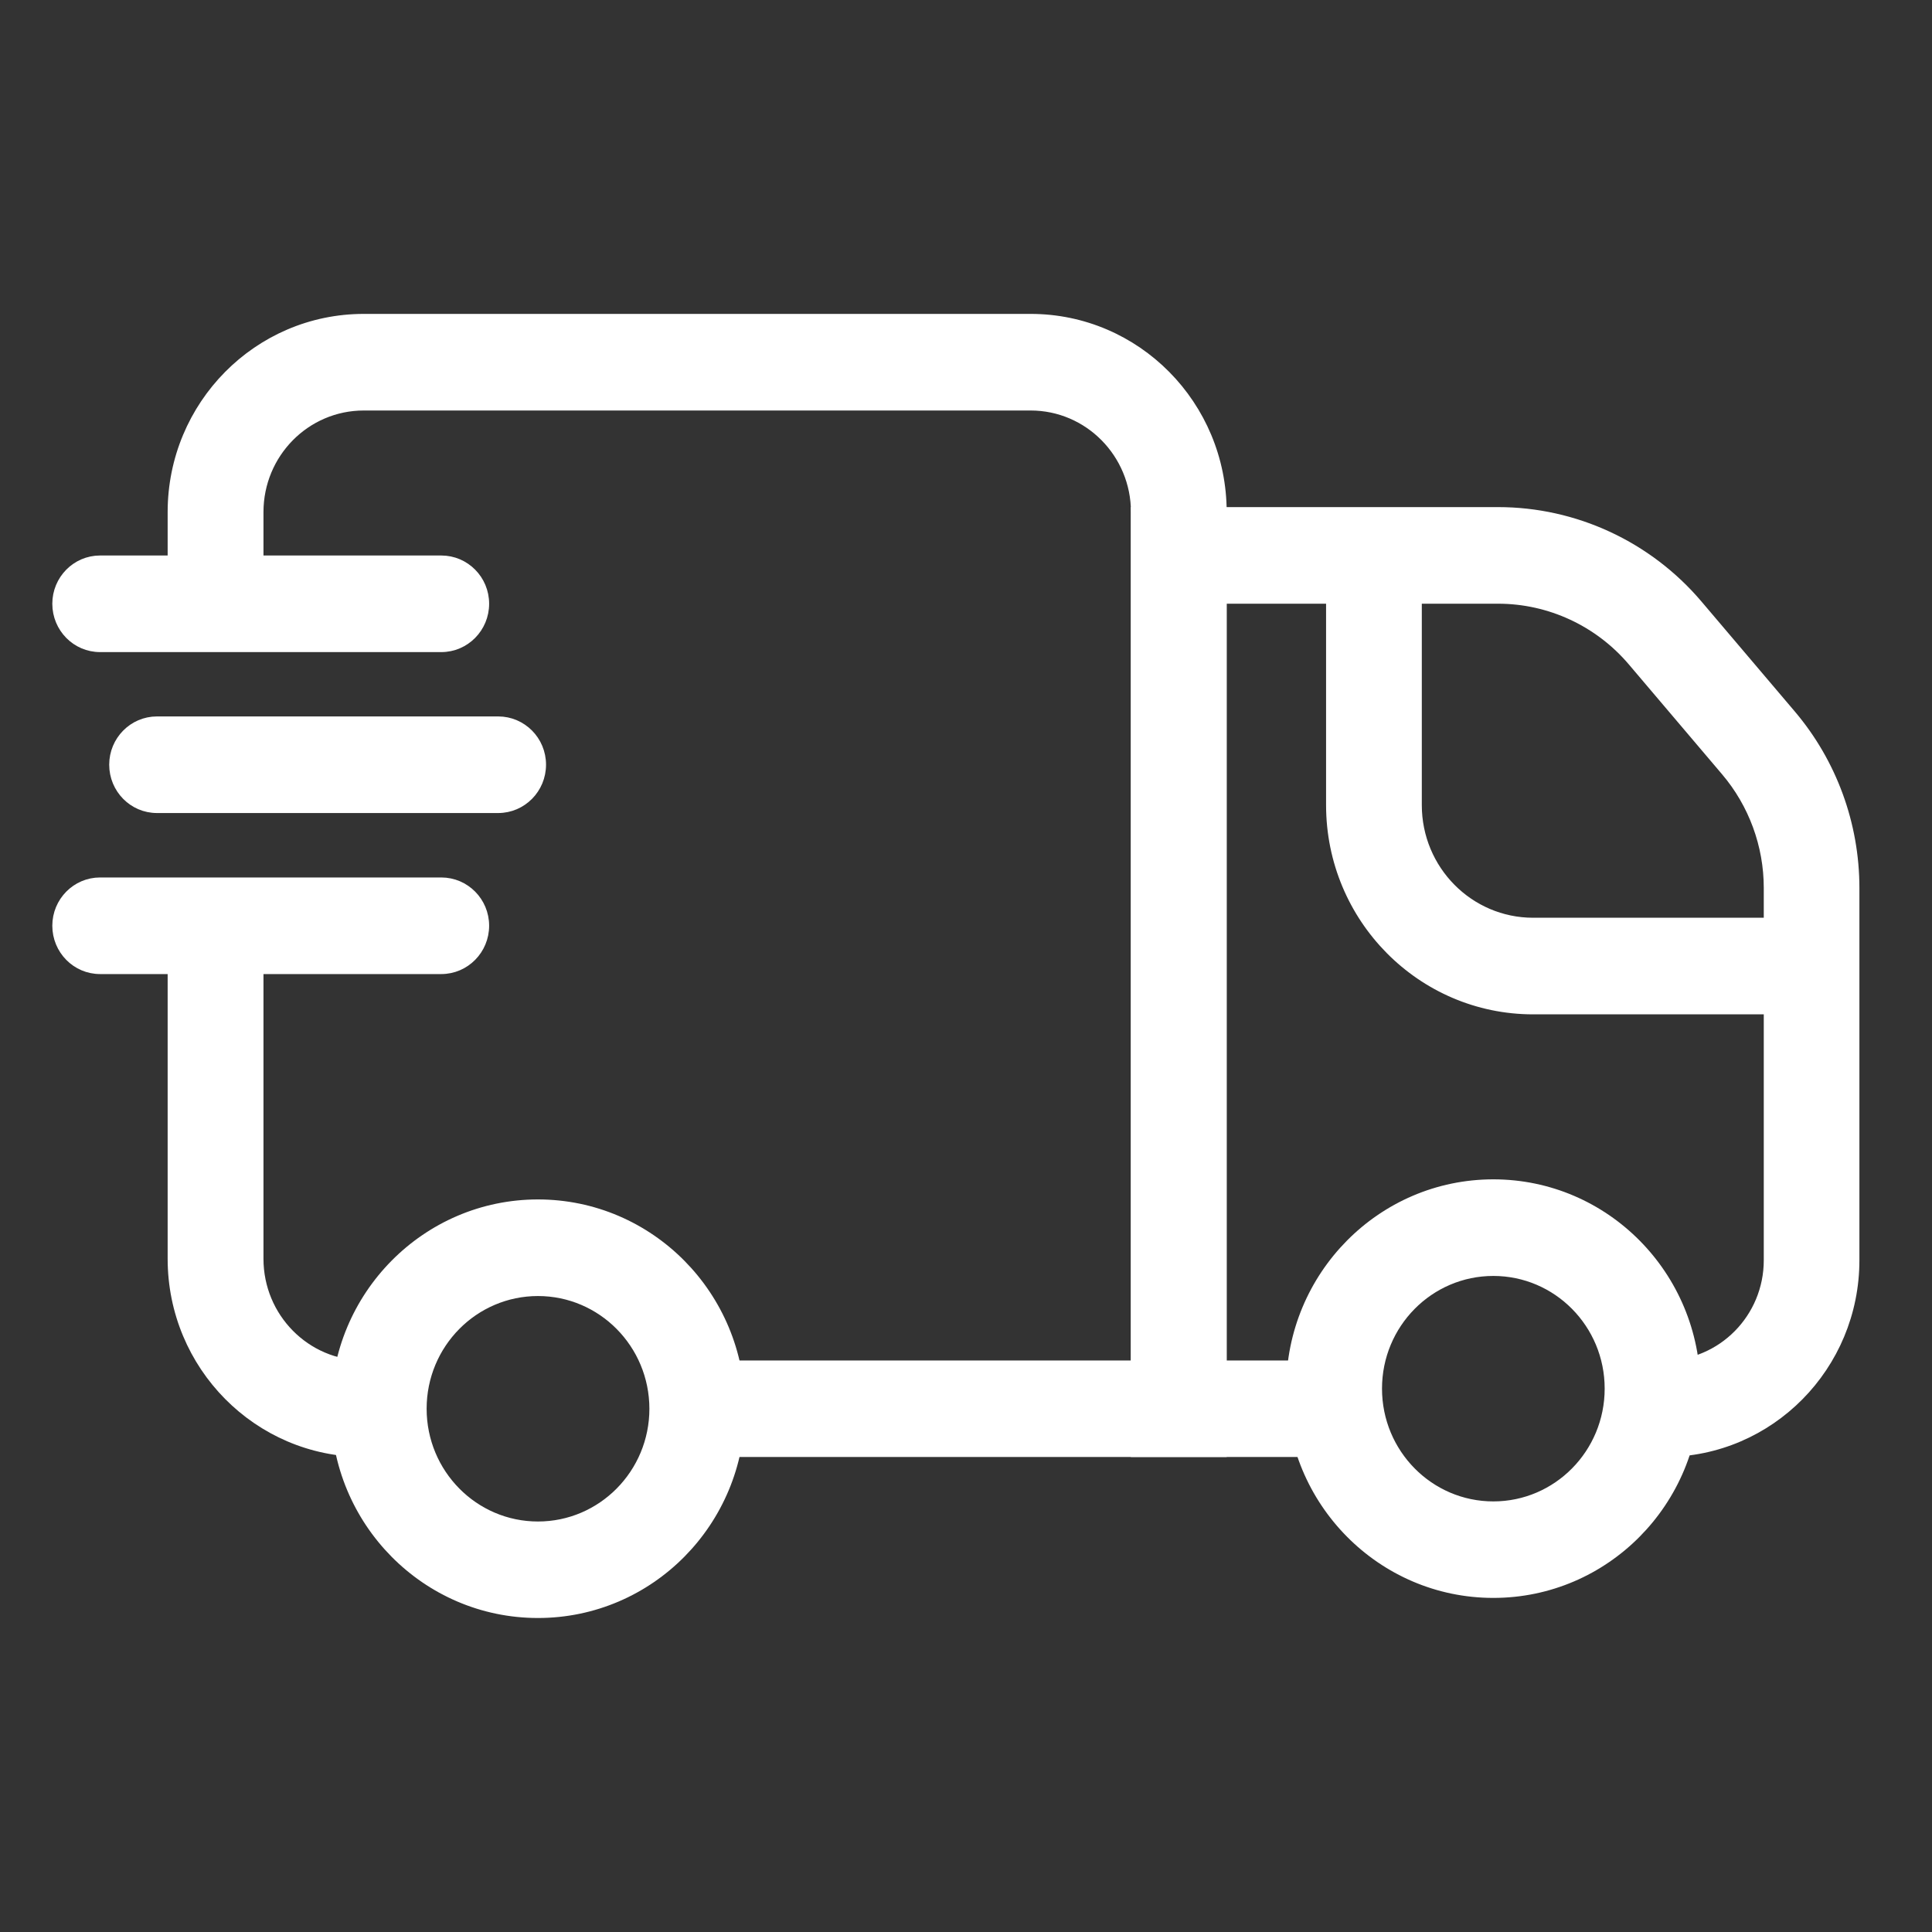 <svg width="20" height="20" viewBox="0 0 20 20" fill="none" xmlns="http://www.w3.org/2000/svg">
<rect x="0" y="0" width="20" height="20" fill="#333333" stroke="none"/>
<path d="M15.508 5.291C16.305 5.291 17.064 5.643 17.583 6.255L18.548 7.392C18.973 7.893 19.207 8.532 19.207 9.192V13.046C19.207 14.147 18.324 15.041 17.233 15.041H17.191V14.125H17.233C17.822 14.125 18.3 13.642 18.3 13.046V9.192C18.3 8.751 18.143 8.323 17.858 7.988L16.894 6.852C16.547 6.443 16.04 6.208 15.508 6.208H12.656V14.125H14.057V15.041H11.748V5.291H15.508Z" fill="white" stroke="white" stroke-width="0.083"/>
<path d="M10.669 3.291C11.767 3.291 12.657 4.191 12.657 5.301V15.041H6.97V14.125H11.749V5.301C11.749 4.697 11.265 4.208 10.669 4.208H3.766C3.169 4.208 2.686 4.697 2.686 5.301V6.197C2.686 6.45 2.482 6.656 2.231 6.656C1.98 6.656 1.777 6.45 1.777 6.197V5.301C1.777 4.191 2.667 3.291 3.766 3.291H10.669ZM3.808 15.041H3.766C2.667 15.041 1.777 14.141 1.777 13.031V9.739C1.777 9.487 1.98 9.281 2.231 9.281C2.482 9.281 2.686 9.487 2.686 9.739V13.031C2.686 13.635 3.169 14.125 3.766 14.125H3.808V15.041Z" fill="white" stroke="white" stroke-width="0.083" stroke-linecap="round"/>
<path d="M14.677 5.375V8.334C14.677 9.002 15.212 9.542 15.871 9.542H18.385V10.459H15.871C14.71 10.459 13.769 9.507 13.769 8.334V5.375H14.677Z" fill="white" stroke="white" stroke-width="0.083"/>
<path d="M5.569 12.458C6.73 12.458 7.671 13.41 7.671 14.583C7.671 15.756 6.731 16.708 5.569 16.708C4.408 16.708 3.467 15.756 3.467 14.583C3.467 13.41 4.408 12.458 5.569 12.458ZM5.569 13.375C4.91 13.375 4.375 13.915 4.375 14.583C4.375 15.251 4.91 15.792 5.569 15.792C6.228 15.792 6.764 15.251 6.764 14.583C6.763 13.915 6.228 13.375 5.569 13.375Z" fill="white" stroke="white" stroke-width="0.083"/>
<path d="M15.459 12.25C16.62 12.25 17.56 13.202 17.561 14.375C17.561 15.548 16.62 16.5 15.459 16.5C14.298 16.5 13.356 15.548 13.356 14.375C13.357 13.202 14.298 12.25 15.459 12.25ZM15.459 13.167C14.8 13.167 14.265 13.707 14.265 14.375C14.265 15.043 14.8 15.584 15.459 15.584C16.118 15.584 16.653 15.043 16.653 14.375C16.653 13.707 16.118 13.167 15.459 13.167Z" fill="white" stroke="white" stroke-width="0.083"/>
<path d="M1.036 6.709C0.785 6.709 0.583 6.503 0.583 6.25C0.583 5.998 0.785 5.792 1.036 5.792H4.568C4.819 5.792 5.022 5.997 5.022 6.25C5.022 6.503 4.819 6.709 4.568 6.709H1.036Z" fill="white" stroke="white" stroke-width="0.083" stroke-linecap="round"/>
<path d="M1.625 8.375C1.374 8.375 1.172 8.169 1.172 7.916C1.172 7.664 1.374 7.458 1.625 7.458H5.157C5.408 7.458 5.611 7.663 5.611 7.916C5.611 8.169 5.408 8.375 5.157 8.375H1.625Z" fill="white" stroke="white" stroke-width="0.083" stroke-linecap="round"/>
<path d="M1.036 10.042C0.785 10.042 0.583 9.836 0.583 9.583C0.583 9.331 0.785 9.125 1.036 9.125H4.568C4.819 9.125 5.022 9.33 5.022 9.583C5.022 9.836 4.819 10.042 4.568 10.042H1.036Z" fill="white" stroke="white" stroke-width="0.083" stroke-linecap="round"/>
</svg>
